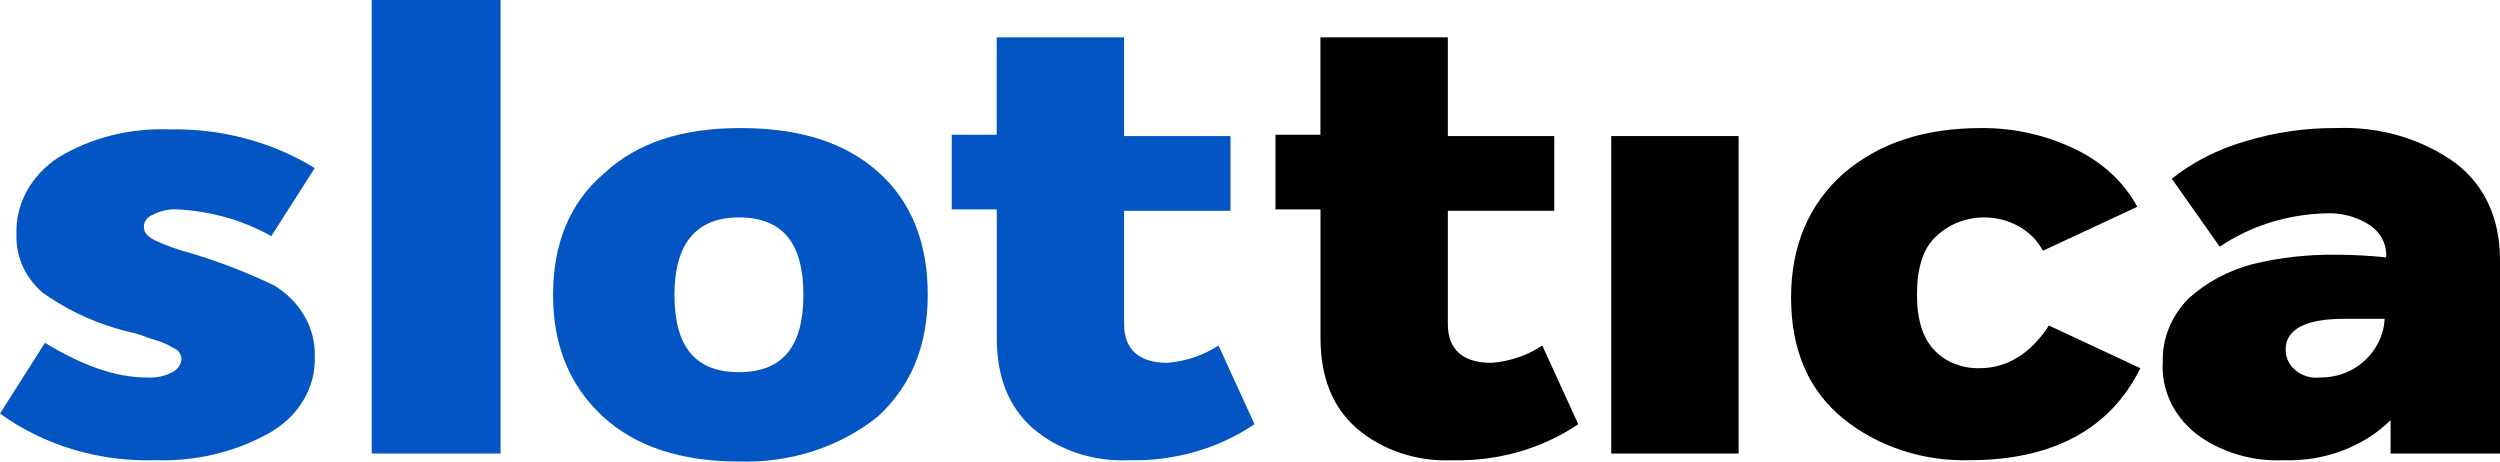 <svg width="130" height="24" viewBox="0 0 130 24" fill="none" xmlns="http://www.w3.org/2000/svg">
<g clip-path="url(#clip0_38_3092)">
<path d="M8.104 23.931C5.161 24.024 2.281 23.161 0 21.503L2.338 17.826C4.286 19.006 6.001 19.63 7.638 19.63C8.101 19.662 8.564 19.565 8.963 19.352C9.09 19.287 9.198 19.197 9.279 19.089C9.361 18.98 9.412 18.857 9.43 18.727C9.443 18.607 9.416 18.487 9.353 18.38C9.291 18.256 9.18 18.157 9.041 18.102C8.885 18.033 8.807 17.964 8.651 17.895C8.475 17.814 8.292 17.745 8.104 17.69C7.892 17.632 7.684 17.562 7.481 17.482C7.256 17.391 7.02 17.322 6.779 17.274C6.467 17.205 6.233 17.135 6 17.066C4.612 16.648 3.32 16.013 2.182 15.191C1.744 14.801 1.399 14.335 1.172 13.822C0.944 13.309 0.837 12.759 0.858 12.208C0.823 11.429 1.003 10.655 1.384 9.954C1.765 9.252 2.333 8.644 3.04 8.185C4.736 7.16 6.758 6.65 8.806 6.728C11.502 6.671 14.148 7.376 16.366 8.74L14.106 12.278C12.652 11.461 10.99 10.984 9.274 10.89C8.811 10.858 8.348 10.955 7.949 11.168C7.81 11.218 7.691 11.305 7.607 11.416C7.524 11.528 7.48 11.659 7.482 11.793C7.482 12.07 7.637 12.278 8.027 12.486C8.65 12.773 9.302 13.005 9.975 13.18C11.453 13.629 12.887 14.186 14.262 14.844C14.93 15.252 15.472 15.803 15.839 16.445C16.207 17.087 16.389 17.8 16.368 18.52C16.402 19.322 16.196 20.116 15.771 20.823C15.347 21.53 14.719 22.124 13.952 22.544C12.202 23.515 10.165 23.998 8.104 23.931Z" fill="#0255C2"/>
<path d="M19.329 23.584V0H26.03V23.584H19.329Z" fill="#0255C2"/>
<path d="M38.423 24C35.461 24 33.045 23.237 31.331 21.641C29.616 20.045 28.759 17.966 28.759 15.33C28.759 12.694 29.616 10.544 31.409 9.018C33.123 7.422 35.459 6.659 38.501 6.659C41.619 6.659 43.957 7.422 45.671 8.948C47.386 10.474 48.243 12.624 48.243 15.329C48.243 17.965 47.386 20.046 45.671 21.641C43.694 23.24 41.093 24.087 38.423 24ZM35.072 15.33C35.072 18.035 36.163 19.353 38.423 19.353C40.684 19.353 41.777 18.035 41.777 15.33C41.777 12.625 40.686 11.306 38.425 11.306C36.241 11.306 35.072 12.623 35.072 15.33Z" fill="#0255C2"/>
<path d="M63.363 17.966L65.234 22.058C63.357 23.332 61.046 23.994 58.687 23.932C57.772 23.973 56.858 23.846 56.001 23.559C55.143 23.272 54.361 22.832 53.702 22.266C52.455 21.156 51.832 19.63 51.832 17.549V10.89H49.49V7.006H51.828V1.942H58.453V7.075H63.986V10.96H58.453V16.856C58.453 18.174 59.232 18.867 60.713 18.867C61.672 18.785 62.587 18.473 63.363 17.966Z" fill="#0255C2"/>
<path d="M80.198 17.966L82.069 22.058C80.192 23.332 77.881 23.994 75.522 23.932C74.607 23.973 73.693 23.846 72.835 23.559C71.978 23.272 71.196 22.832 70.537 22.266C69.29 21.156 68.666 19.63 68.666 17.549V10.89H66.325V7.006H68.663V1.942H75.288V7.075H80.821V10.96H75.288V16.856C75.288 18.174 76.067 18.867 77.548 18.867C78.51 18.797 79.429 18.484 80.198 17.966Z" fill="black"/>
<path d="M83.783 23.584V7.075H90.408V23.584H83.783Z" fill="black"/>
<path d="M102.41 23.931C99.998 23.995 97.651 23.224 95.864 21.78C94.071 20.324 93.136 18.245 93.136 15.468C93.136 12.763 94.071 10.613 95.864 9.018C97.734 7.422 100.076 6.659 103.034 6.659C104.691 6.649 106.325 7.007 107.788 7.7C109.25 8.364 110.427 9.436 111.14 10.752L106.23 13.04C105.996 12.593 105.643 12.204 105.2 11.908C104.758 11.612 104.24 11.417 103.692 11.342C103.145 11.266 102.585 11.312 102.063 11.476C101.54 11.639 101.071 11.914 100.696 12.278C99.995 12.902 99.683 13.942 99.683 15.33C99.683 16.648 99.995 17.619 100.619 18.243C100.908 18.539 101.269 18.773 101.673 18.929C102.078 19.085 102.516 19.159 102.957 19.145C104.361 19.145 105.606 18.383 106.542 16.926L111.296 19.145C109.736 22.334 106.697 23.931 102.41 23.931Z" fill="black"/>
<path d="M121.505 6.659C123.736 6.572 125.926 7.213 127.662 8.462C129.221 9.641 130 11.376 130 13.526V23.584H124.31V21.85C123.614 22.534 122.758 23.075 121.802 23.434C120.846 23.794 119.814 23.963 118.777 23.931C117.101 24.009 115.456 23.512 114.179 22.543C113.595 22.073 113.138 21.492 112.842 20.843C112.545 20.194 112.416 19.494 112.464 18.795C112.436 17.6 112.908 16.438 113.789 15.535C114.715 14.689 115.868 14.068 117.14 13.732C118.588 13.383 120.084 13.219 121.583 13.246C122.417 13.251 123.249 13.297 124.077 13.385C124.104 13.048 124.032 12.711 123.868 12.407C123.704 12.103 123.454 11.842 123.141 11.651C122.481 11.242 121.684 11.046 120.881 11.096C118.904 11.156 116.998 11.762 115.426 12.83L112.932 9.292C114.039 8.416 115.34 7.754 116.75 7.35C118.279 6.879 119.888 6.646 121.505 6.659ZM120.648 19.63C121.068 19.634 121.485 19.562 121.874 19.419C122.262 19.276 122.614 19.065 122.908 18.798C123.575 18.207 123.965 17.414 124 16.578H121.894C119.868 16.578 118.854 17.133 118.854 18.174C118.848 18.366 118.887 18.558 118.967 18.737C119.048 18.916 119.168 19.078 119.322 19.214C119.491 19.371 119.699 19.491 119.929 19.563C120.16 19.635 120.406 19.658 120.648 19.63Z" fill="black"/>
</g>
<defs>
<clipPath id="clip0_38_3092">
<rect width="130" height="24" fill="white"/>
</clipPath>
</defs>
</svg>
